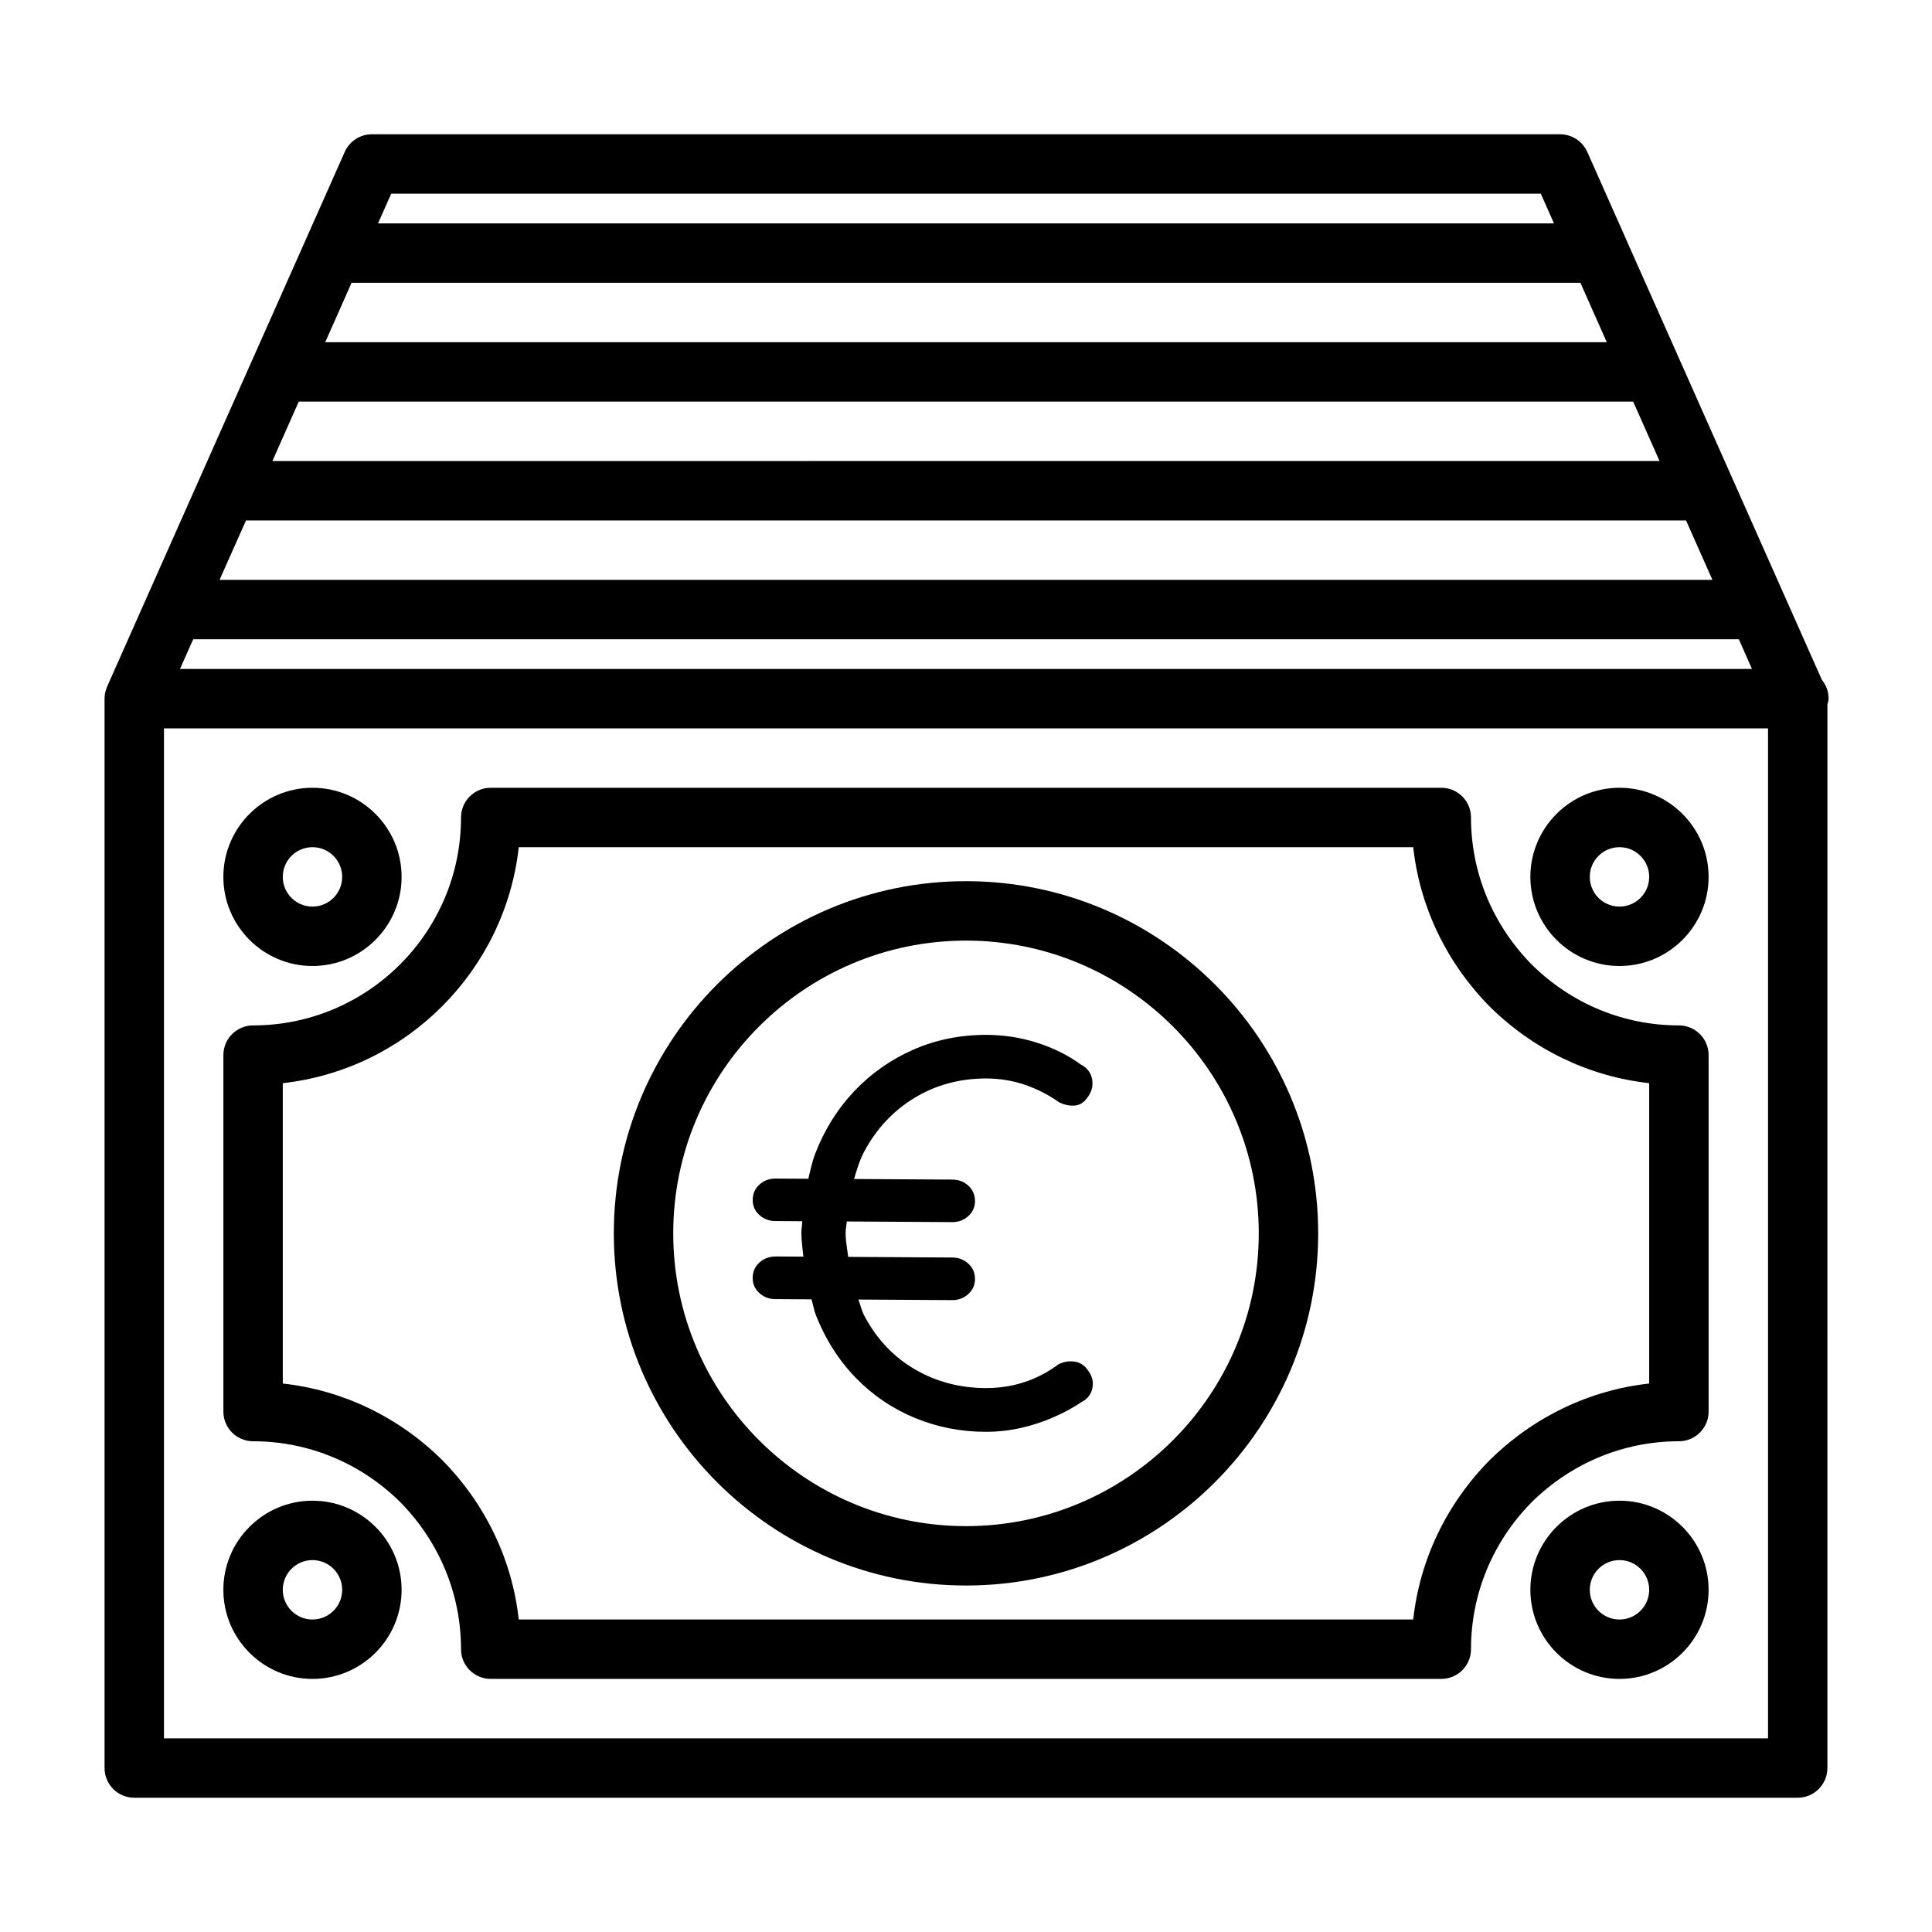 <?xml version="1.0" encoding="UTF-8"?>
<!-- Uploaded to: SVG Repo, www.svgrepo.com, Generator: SVG Repo Mixer Tools -->
<svg fill="#000000" width="800px" height="800px" version="1.1" viewBox="144 144 512 512" xmlns="http://www.w3.org/2000/svg">
 <g>
  <path d="m211.07 525.95c14.609 0 28.465 5.731 38.949 16.074 10.422 10.566 16.156 24.422 16.156 39.031 0 4.348 3.523 7.871 7.871 7.871h251.91c4.344 0 7.871-3.527 7.871-7.871 0-14.609 5.731-28.465 16.074-38.949 10.562-10.422 24.418-16.156 39.027-16.156 4.344 0 7.871-3.527 7.871-7.871v-94.465c0-4.344-3.527-7.871-7.871-7.871-14.609 0-28.465-5.731-38.949-16.074-10.422-10.562-16.152-24.418-16.152-39.031 0-4.344-3.527-7.871-7.871-7.871h-251.91c-4.344 0-7.871 3.527-7.871 7.871 0 30.387-24.719 55.105-55.105 55.105-4.344 0-7.871 3.527-7.871 7.871v94.465c0 4.348 3.523 7.871 7.871 7.871zm7.871-94.902c32.793-3.637 58.898-29.758 62.535-62.535h237.04c1.746 15.824 8.801 30.605 20.324 42.289 11.617 11.461 26.387 18.5 42.211 20.246v79.602c-15.824 1.746-30.605 8.801-42.289 20.324-11.461 11.617-18.5 26.387-20.246 42.211h-237.04c-1.746-15.824-8.801-30.605-20.324-42.289-11.617-11.461-26.387-18.5-42.211-20.246z"/>
  <path d="m573.18 400c13.02 0 23.617-10.598 23.617-23.617 0-13.02-10.598-23.617-23.617-23.617-13.02 0-23.617 10.598-23.617 23.617 0 13.02 10.598 23.617 23.617 23.617zm0-31.488c4.344 0 7.871 3.527 7.871 7.871s-3.527 7.871-7.871 7.871-7.871-3.527-7.871-7.871c0-4.348 3.523-7.871 7.871-7.871z"/>
  <path d="m226.81 400c13.02 0 23.617-10.598 23.617-23.617 0-13.02-10.594-23.617-23.617-23.617-13.02 0-23.617 10.598-23.617 23.617 0.004 13.02 10.598 23.617 23.617 23.617zm0-31.488c4.344 0 7.871 3.527 7.871 7.871 0.004 4.344-3.523 7.871-7.871 7.871-4.344 0-7.871-3.527-7.871-7.871 0-4.348 3.527-7.871 7.871-7.871z"/>
  <path d="m226.81 588.93c13.02 0 23.617-10.598 23.617-23.617 0-13.02-10.594-23.613-23.617-23.613-13.02 0-23.617 10.598-23.617 23.617 0.004 13.02 10.598 23.613 23.617 23.613zm0-31.488c4.344 0 7.871 3.527 7.871 7.871 0.004 4.348-3.523 7.875-7.871 7.875-4.344 0-7.871-3.527-7.871-7.871 0-4.348 3.527-7.875 7.871-7.875z"/>
  <path d="m573.18 541.7c-13.02 0-23.617 10.598-23.617 23.617s10.598 23.613 23.617 23.613c13.02 0 23.617-10.598 23.617-23.617 0-13.02-10.598-23.613-23.617-23.613zm0 31.488c-4.344 0-7.871-3.527-7.871-7.871 0-4.348 3.523-7.875 7.871-7.875 4.344 0 7.871 3.527 7.871 7.871 0 4.348-3.527 7.875-7.871 7.875z"/>
  <path d="m628.6 329.15c0-1.906-0.676-3.637-1.793-5.008l-37.488-84.355c-0.078-0.219-0.172-0.41-0.27-0.613l-13.762-30.953c-0.062-0.156-0.125-0.285-0.188-0.441l-10.453-23.523c-1.289-2.848-4.094-4.672-7.211-4.672h-314.88c-3.117 0-5.922 1.824-7.195 4.676l-10.453 23.523c-0.062 0.141-0.145 0.281-0.191 0.438l-13.773 30.969c-0.098 0.191-0.191 0.379-0.27 0.598l-38.289 86.168c-0.016 0.016 0 0.047-0.016 0.062-0.41 0.961-0.66 2.016-0.66 3.133v283.39c0 4.344 3.527 7.871 7.871 7.871h440.83c4.344 0 7.871-3.527 7.871-7.871l0.004-281.84c0.109-0.52 0.312-1.004 0.312-1.559zm-433.4-15.742h409.61l3.481 7.871h-416.59zm13.996-31.488h381.62l6.992 15.742-395.62 0.004zm13.98-31.488h353.63l6.992 15.742-367.61 0.004zm13.996-31.488h325.65l6.992 15.742-339.63 0.004zm315.15-23.617 3.496 7.871-311.64 0.004 3.496-7.875zm60.223 409.35h-425.09v-267.65h425.09z"/>
  <path d="m400 564.18c51.469 0 93.332-41.863 93.332-93.332-0.004-51.465-41.867-93.328-93.332-93.328-51.469 0-93.332 41.863-93.332 93.332 0 51.465 41.863 93.328 93.332 93.328zm0-170.91c42.777 0 77.586 34.809 77.586 77.586s-34.812 77.586-77.586 77.586c-42.777 0-77.586-34.809-77.586-77.586-0.004-42.777 34.809-77.586 77.586-77.586z"/>
  <path d="m345.23 478.61c-1.18 1.07-1.762 2.441-1.762 4.094 0 1.559 0.582 2.883 1.762 3.953 1.18 1.086 2.582 1.621 4.25 1.621l9.574 0.062c0.426 1.402 0.66 2.93 1.195 4.266 2.582 6.488 6.125 12.027 10.629 16.625 4.488 4.598 9.699 8.109 15.602 10.547 5.902 2.441 12.188 3.668 18.828 3.668 3.117 0 6.203-0.348 9.227-1.023 3.023-0.691 5.934-1.637 8.723-2.867 2.785-1.211 5.242-2.566 7.398-4.031 1.559-0.789 2.519-2.031 2.852-3.731 0.348-1.699-0.125-3.336-1.387-4.914-0.883-1.18-2.031-1.859-3.449-2.047s-2.801 0.047-4.172 0.723c-2.738 2.062-5.715 3.621-8.941 4.691-3.227 1.07-6.644 1.605-10.266 1.605-6.832 0-13.082-1.637-18.75-4.914-5.668-3.273-10.172-7.996-13.477-14.219-0.707-1.324-1.039-2.898-1.59-4.328l24.891 0.156c1.668 0 3.07-0.535 4.25-1.621 1.164-1.07 1.762-2.394 1.762-3.953 0-1.668-0.582-3.023-1.762-4.094-1.18-1.07-2.582-1.621-4.25-1.621l-27.598-0.172c-0.234-2.125-0.676-4.125-0.676-6.422 0-1.055 0.25-1.938 0.316-2.961l27.961 0.172c1.668 0 3.07-0.535 4.25-1.605 1.164-1.07 1.762-2.394 1.762-3.953 0-1.668-0.582-3.023-1.762-4.109-1.18-1.07-2.582-1.605-4.25-1.605l-26.039-0.156c0.738-2.441 1.449-4.894 2.598-7.086 3.227-6.109 7.668-10.895 13.336-14.359s12.012-5.195 19.051-5.195c3.606 0 7.055 0.566 10.328 1.684 3.273 1.133 6.266 2.66 9.004 4.613 1.371 0.691 2.738 0.977 4.094 0.883 1.371-0.094 2.488-0.789 3.371-2.047 1.164-1.465 1.605-3.07 1.324-4.832-0.285-1.762-1.273-3.07-2.93-3.953-3.512-2.535-7.445-4.488-11.793-5.856-4.344-1.371-8.816-2.047-13.414-2.047-6.926 0-13.383 1.324-19.332 3.953-5.953 2.629-11.164 6.297-15.602 10.988-4.441 4.691-7.887 10.203-10.328 16.547-0.82 2.109-1.273 4.394-1.828 6.644l-8.723-0.047c-1.668 0-3.07 0.535-4.25 1.605-1.18 1.086-1.762 2.441-1.762 4.094 0 1.574 0.582 2.883 1.762 3.953 1.18 1.07 2.582 1.605 4.25 1.605l7.133 0.047c-0.047 1.023-0.25 1.984-0.25 3.039 0 2.219 0.332 4.234 0.535 6.344l-7.414-0.047c-1.68 0.027-3.098 0.562-4.262 1.633z"/>
 </g>
</svg>